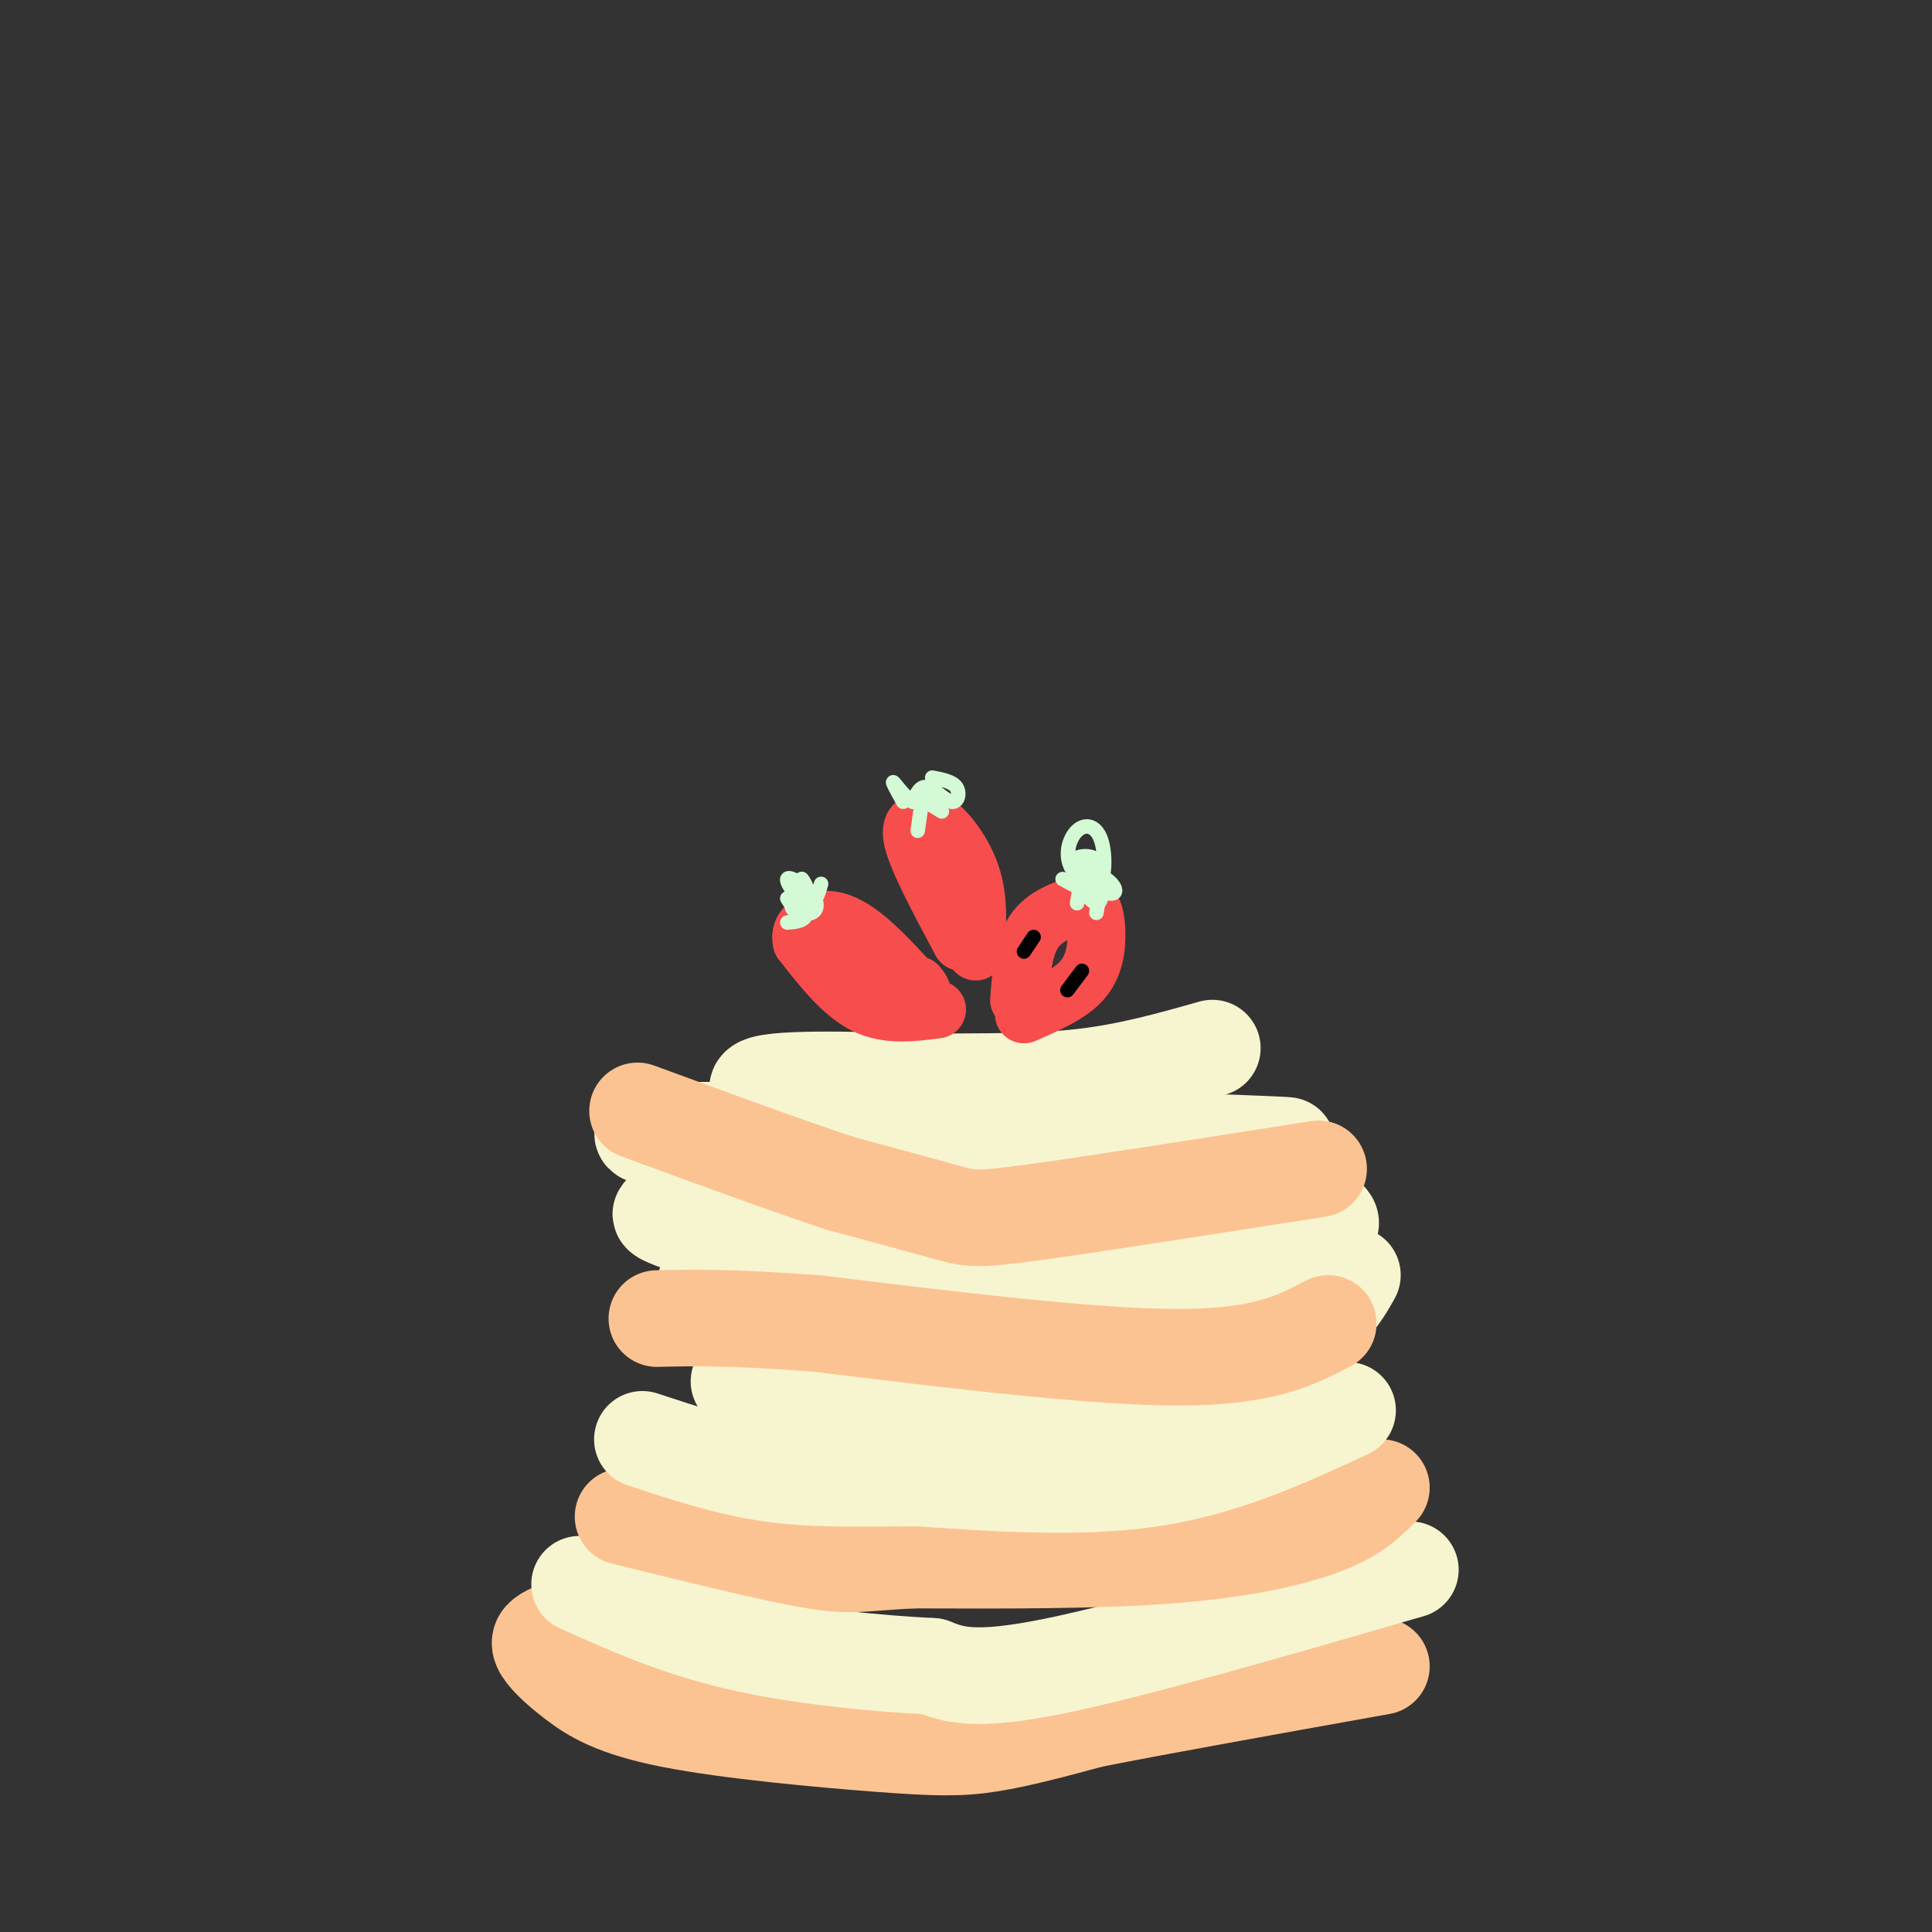 <svg viewBox='0 0 400 400' version='1.1' xmlns='http://www.w3.org/2000/svg' xmlns:xlink='http://www.w3.org/1999/xlink'><rect x="0" y="0" width="400" height="400" fill="#333333" stroke="none"/><g fill='none' stroke='#FCC392' stroke-width='20' stroke-linecap='round' stroke-linejoin='round'><path d='M114,338c-1.340,0.679 -2.680,1.359 -2,3c0.680,1.641 3.381,4.244 7,7c3.619,2.756 8.156,5.667 20,8c11.844,2.333 30.997,4.090 43,5c12.003,0.910 16.858,0.974 23,0c6.142,-0.974 13.571,-2.987 21,-5'/><path d='M226,356c13.500,-2.667 36.750,-6.833 60,-11'/></g>
<g fill='none' stroke='#F7F5D0' stroke-width='20' stroke-linecap='round' stroke-linejoin='round'><path d='M292,325c-28.750,8.333 -57.500,16.667 -74,20c-16.500,3.333 -20.750,1.667 -25,0'/><path d='M193,345c-11.311,-0.578 -27.089,-2.022 -40,-5c-12.911,-2.978 -22.956,-7.489 -33,-12'/></g>
<g fill='none' stroke='#FCC392' stroke-width='20' stroke-linecap='round' stroke-linejoin='round'><path d='M286,308c-2.689,2.733 -5.378,5.467 -12,8c-6.622,2.533 -17.178,4.867 -32,6c-14.822,1.133 -33.911,1.067 -53,1'/><path d='M189,323c-11.178,0.556 -12.622,1.444 -21,0c-8.378,-1.444 -23.689,-5.222 -39,-9'/></g>
<g fill='none' stroke='#F7F5D0' stroke-width='20' stroke-linecap='round' stroke-linejoin='round'><path d='M279,292c-12.583,5.833 -25.167,11.667 -40,14c-14.833,2.333 -31.917,1.167 -49,0'/><path d='M190,306c-13.356,0.089 -22.244,0.311 -31,-1c-8.756,-1.311 -17.378,-4.156 -26,-7'/><path d='M280,264c-1.622,2.911 -3.244,5.822 -8,10c-4.756,4.178 -12.644,9.622 -27,13c-14.356,3.378 -35.178,4.689 -56,6'/><path d='M189,293c-15.333,-0.167 -25.667,-3.583 -36,-7'/><path d='M146,266c4.238,1.568 8.477,3.137 12,5c3.523,1.863 6.331,4.021 29,3c22.669,-1.021 65.200,-5.222 79,-8c13.800,-2.778 -1.131,-4.132 -12,-3c-10.869,1.132 -17.677,4.752 -27,6c-9.323,1.248 -21.162,0.124 -33,-1'/><path d='M194,268c-16.230,-3.110 -40.306,-10.386 -51,-14c-10.694,-3.614 -8.007,-3.567 12,-2c20.007,1.567 57.334,4.652 77,6c19.666,1.348 21.671,0.957 27,0c5.329,-0.957 13.980,-2.480 16,-4c2.020,-1.520 -2.593,-3.036 -4,-4c-1.407,-0.964 0.390,-1.375 -14,-2c-14.390,-0.625 -44.969,-1.464 -64,-3c-19.031,-1.536 -26.516,-3.768 -34,-6'/><path d='M159,239c-16.498,-2.254 -40.744,-4.888 -14,-5c26.744,-0.112 104.478,2.300 119,3c14.522,0.700 -34.167,-0.312 -65,-3c-30.833,-2.688 -43.809,-7.054 -42,-9c1.809,-1.946 18.405,-1.473 35,-1'/><path d='M192,224c11.356,-0.111 22.244,0.111 32,-1c9.756,-1.111 18.378,-3.556 27,-6'/></g>
<g fill='none' stroke='#FCC392' stroke-width='20' stroke-linecap='round' stroke-linejoin='round'><path d='M275,274c-6.667,3.500 -13.333,7.000 -31,7c-17.667,0.000 -46.333,-3.500 -75,-7'/><path d='M169,274c-18.000,-1.333 -25.500,-1.167 -33,-1'/><path d='M273,242c-23.400,3.667 -46.800,7.333 -59,9c-12.200,1.667 -13.200,1.333 -18,0c-4.800,-1.333 -13.400,-3.667 -22,-6'/><path d='M174,245c-10.667,-3.500 -26.333,-9.250 -42,-15'/></g>
<g fill='none' stroke='#F84D4D' stroke-width='12' stroke-linecap='round' stroke-linejoin='round'><path d='M194,209c-5.167,0.667 -10.333,1.333 -15,-1c-4.667,-2.333 -8.833,-7.667 -13,-13'/><path d='M166,195c-0.911,-3.489 3.311,-5.711 8,-4c4.689,1.711 9.844,7.356 15,13'/><path d='M189,204c2.667,2.167 1.833,1.083 1,0'/><path d='M211,207c0.417,-5.333 0.833,-10.667 3,-14c2.167,-3.333 6.083,-4.667 10,-6'/><path d='M224,187c2.262,-0.083 2.917,2.708 3,6c0.083,3.292 -0.405,7.083 -3,10c-2.595,2.917 -7.298,4.958 -12,7'/><path d='M199,195c-4.500,-8.417 -9.000,-16.833 -10,-21c-1.000,-4.167 1.500,-4.083 4,-4'/><path d='M193,170c2.356,1.111 6.244,5.889 8,11c1.756,5.111 1.378,10.556 1,16'/></g>
<g fill='none' stroke='#D3FAD4' stroke-width='3' stroke-linecap='round' stroke-linejoin='round'><path d='M191,165c0.000,0.000 -1.000,7.000 -1,7'/><path d='M190,165c0.000,0.000 5.000,3.000 5,3'/><path d='M193,161c2.095,0.399 4.190,0.798 5,2c0.810,1.202 0.333,3.208 -1,3c-1.333,-0.208 -3.524,-2.631 -5,-3c-1.476,-0.369 -2.238,1.315 -3,3'/><path d='M189,166c-1.444,-0.600 -3.556,-3.600 -4,-4c-0.444,-0.400 0.778,1.800 2,4'/><path d='M168,187c-1.833,-0.583 -3.667,-1.167 -4,-2c-0.333,-0.833 0.833,-1.917 2,-3'/><path d='M166,182c0.912,0.923 2.193,4.732 2,5c-0.193,0.268 -1.860,-3.005 -2,-3c-0.140,0.005 1.246,3.287 1,5c-0.246,1.713 -2.123,1.856 -4,2'/><path d='M225,184c-1.793,-2.108 -3.585,-4.217 -3,-5c0.585,-0.783 3.549,-0.241 5,2c1.451,2.241 1.391,6.180 0,6c-1.391,-0.180 -4.112,-4.480 -4,-6c0.112,-1.520 3.056,-0.260 6,1'/><path d='M229,182c1.636,1.012 2.724,3.042 1,3c-1.724,-0.042 -6.262,-2.155 -8,-5c-1.738,-2.845 -0.677,-6.423 1,-8c1.677,-1.577 3.972,-1.152 5,2c1.028,3.152 0.791,9.030 -1,10c-1.791,0.970 -5.136,-2.970 -5,-5c0.136,-2.030 3.753,-2.152 5,-1c1.247,1.152 0.123,3.576 -1,6'/><path d='M226,184c-1.167,0.667 -3.583,-0.667 -6,-2'/><path d='M170,183c-0.673,2.315 -1.346,4.629 -3,4c-1.654,-0.629 -4.288,-4.202 -4,-5c0.288,-0.798 3.500,1.178 5,3c1.500,1.822 1.288,3.491 0,4c-1.288,0.509 -3.654,-0.140 -4,-1c-0.346,-0.860 1.327,-1.930 3,-3'/><path d='M167,185c0.378,0.556 -0.178,3.444 -1,4c-0.822,0.556 -1.911,-1.222 -3,-3'/><path d='M224,181c0.000,0.000 -1.000,6.000 -1,6'/><path d='M228,183c0.000,0.000 -1.000,6.000 -1,6'/></g>
<g fill='none' stroke='#000000' stroke-width='3' stroke-linecap='round' stroke-linejoin='round'><path d='M214,194c0.000,0.000 -2.000,3.000 -2,3'/><path d='M224,201c0.000,0.000 -3.000,4.000 -3,4'/></g>
</svg>